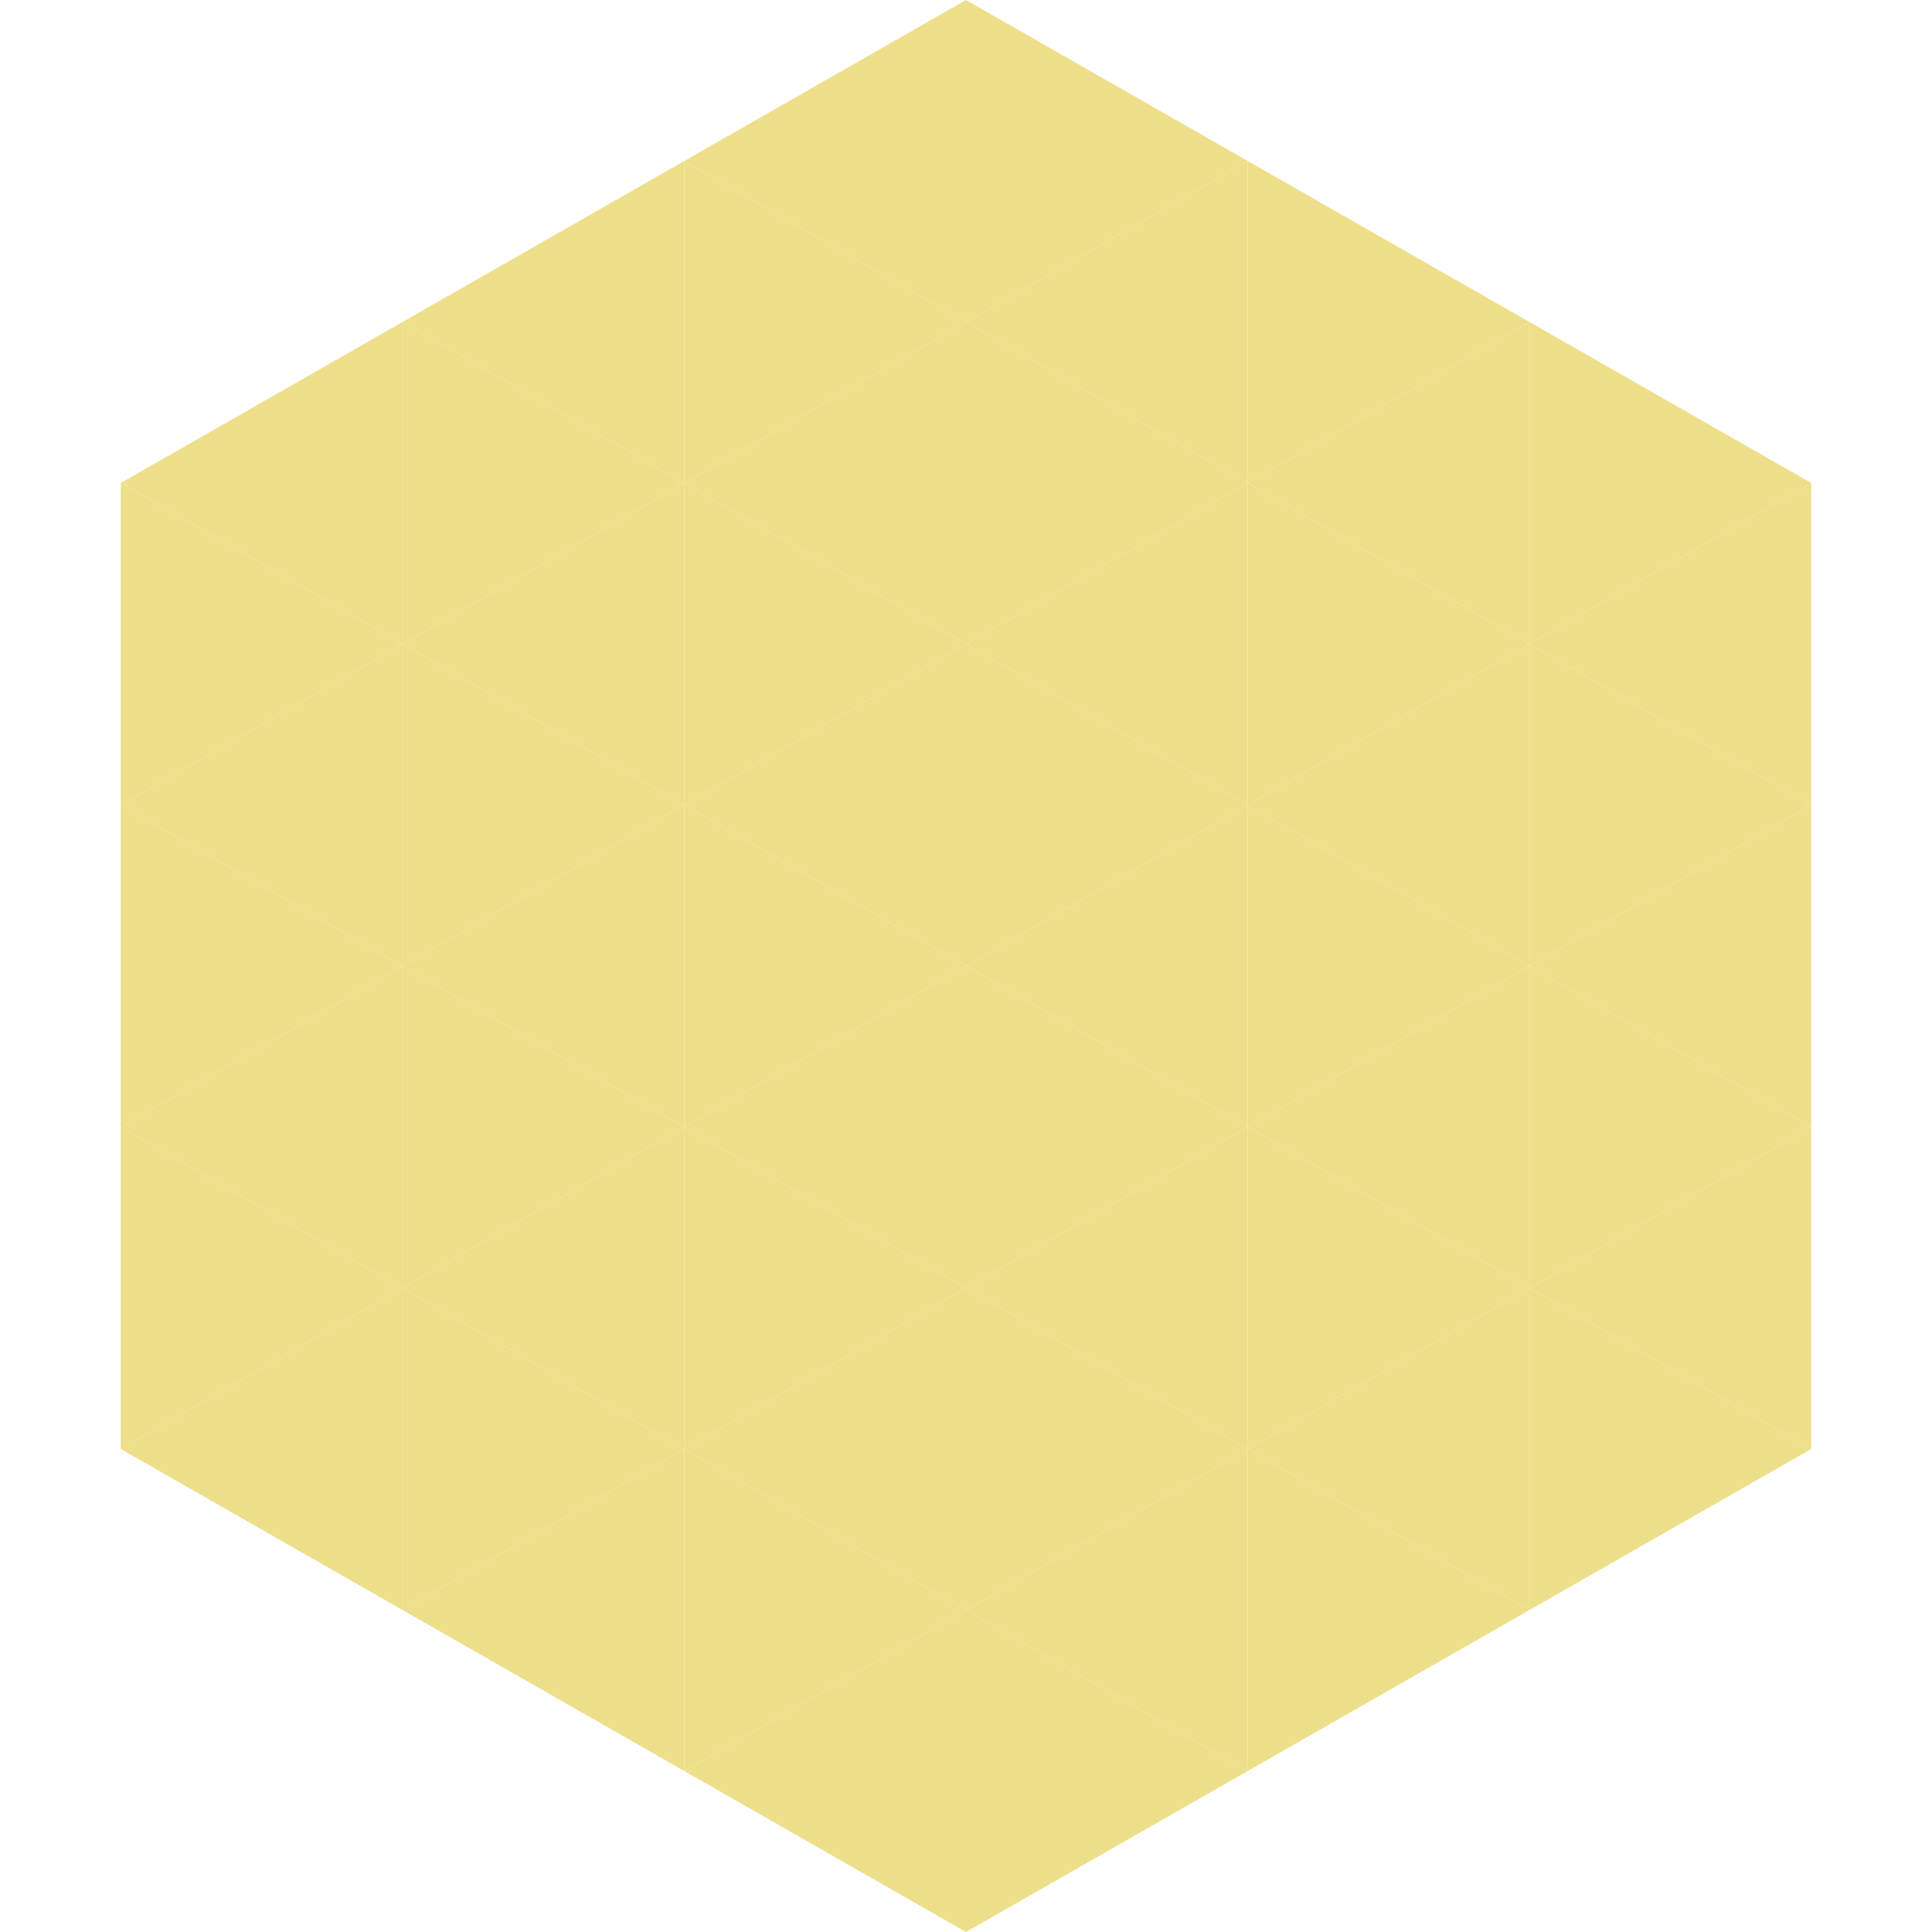 <?xml version="1.0"?>
<!-- Generated by SVGo -->
<svg width="240" height="240"
     xmlns="http://www.w3.org/2000/svg"
     xmlns:xlink="http://www.w3.org/1999/xlink">
<polygon points="50,40 15,60 50,80" style="fill:rgb(238,223,138)" />
<polygon points="190,40 225,60 190,80" style="fill:rgb(238,223,138)" />
<polygon points="15,60 50,80 15,100" style="fill:rgb(238,223,138)" />
<polygon points="225,60 190,80 225,100" style="fill:rgb(238,223,138)" />
<polygon points="50,80 15,100 50,120" style="fill:rgb(238,223,138)" />
<polygon points="190,80 225,100 190,120" style="fill:rgb(238,223,138)" />
<polygon points="15,100 50,120 15,140" style="fill:rgb(238,223,138)" />
<polygon points="225,100 190,120 225,140" style="fill:rgb(238,223,138)" />
<polygon points="50,120 15,140 50,160" style="fill:rgb(238,223,138)" />
<polygon points="190,120 225,140 190,160" style="fill:rgb(238,223,138)" />
<polygon points="15,140 50,160 15,180" style="fill:rgb(238,223,138)" />
<polygon points="225,140 190,160 225,180" style="fill:rgb(238,223,138)" />
<polygon points="50,160 15,180 50,200" style="fill:rgb(238,223,138)" />
<polygon points="190,160 225,180 190,200" style="fill:rgb(238,223,138)" />
<polygon points="15,180 50,200 15,220" style="fill:rgb(255,255,255); fill-opacity:0" />
<polygon points="225,180 190,200 225,220" style="fill:rgb(255,255,255); fill-opacity:0" />
<polygon points="50,0 85,20 50,40" style="fill:rgb(255,255,255); fill-opacity:0" />
<polygon points="190,0 155,20 190,40" style="fill:rgb(255,255,255); fill-opacity:0" />
<polygon points="85,20 50,40 85,60" style="fill:rgb(238,223,138)" />
<polygon points="155,20 190,40 155,60" style="fill:rgb(238,223,138)" />
<polygon points="50,40 85,60 50,80" style="fill:rgb(238,223,138)" />
<polygon points="190,40 155,60 190,80" style="fill:rgb(238,223,138)" />
<polygon points="85,60 50,80 85,100" style="fill:rgb(238,223,138)" />
<polygon points="155,60 190,80 155,100" style="fill:rgb(238,223,138)" />
<polygon points="50,80 85,100 50,120" style="fill:rgb(238,223,138)" />
<polygon points="190,80 155,100 190,120" style="fill:rgb(238,223,138)" />
<polygon points="85,100 50,120 85,140" style="fill:rgb(238,223,138)" />
<polygon points="155,100 190,120 155,140" style="fill:rgb(238,223,138)" />
<polygon points="50,120 85,140 50,160" style="fill:rgb(238,223,138)" />
<polygon points="190,120 155,140 190,160" style="fill:rgb(238,223,138)" />
<polygon points="85,140 50,160 85,180" style="fill:rgb(238,223,138)" />
<polygon points="155,140 190,160 155,180" style="fill:rgb(238,223,138)" />
<polygon points="50,160 85,180 50,200" style="fill:rgb(238,223,138)" />
<polygon points="190,160 155,180 190,200" style="fill:rgb(238,223,138)" />
<polygon points="85,180 50,200 85,220" style="fill:rgb(238,223,138)" />
<polygon points="155,180 190,200 155,220" style="fill:rgb(238,223,138)" />
<polygon points="120,0 85,20 120,40" style="fill:rgb(238,223,138)" />
<polygon points="120,0 155,20 120,40" style="fill:rgb(238,223,138)" />
<polygon points="85,20 120,40 85,60" style="fill:rgb(238,223,138)" />
<polygon points="155,20 120,40 155,60" style="fill:rgb(238,223,138)" />
<polygon points="120,40 85,60 120,80" style="fill:rgb(238,223,138)" />
<polygon points="120,40 155,60 120,80" style="fill:rgb(238,223,138)" />
<polygon points="85,60 120,80 85,100" style="fill:rgb(238,223,138)" />
<polygon points="155,60 120,80 155,100" style="fill:rgb(238,223,138)" />
<polygon points="120,80 85,100 120,120" style="fill:rgb(238,223,138)" />
<polygon points="120,80 155,100 120,120" style="fill:rgb(238,223,138)" />
<polygon points="85,100 120,120 85,140" style="fill:rgb(238,223,138)" />
<polygon points="155,100 120,120 155,140" style="fill:rgb(238,223,138)" />
<polygon points="120,120 85,140 120,160" style="fill:rgb(238,223,138)" />
<polygon points="120,120 155,140 120,160" style="fill:rgb(238,223,138)" />
<polygon points="85,140 120,160 85,180" style="fill:rgb(238,223,138)" />
<polygon points="155,140 120,160 155,180" style="fill:rgb(238,223,138)" />
<polygon points="120,160 85,180 120,200" style="fill:rgb(238,223,138)" />
<polygon points="120,160 155,180 120,200" style="fill:rgb(238,223,138)" />
<polygon points="85,180 120,200 85,220" style="fill:rgb(238,223,138)" />
<polygon points="155,180 120,200 155,220" style="fill:rgb(238,223,138)" />
<polygon points="120,200 85,220 120,240" style="fill:rgb(238,223,138)" />
<polygon points="120,200 155,220 120,240" style="fill:rgb(238,223,138)" />
<polygon points="85,220 120,240 85,260" style="fill:rgb(255,255,255); fill-opacity:0" />
<polygon points="155,220 120,240 155,260" style="fill:rgb(255,255,255); fill-opacity:0" />
</svg>
